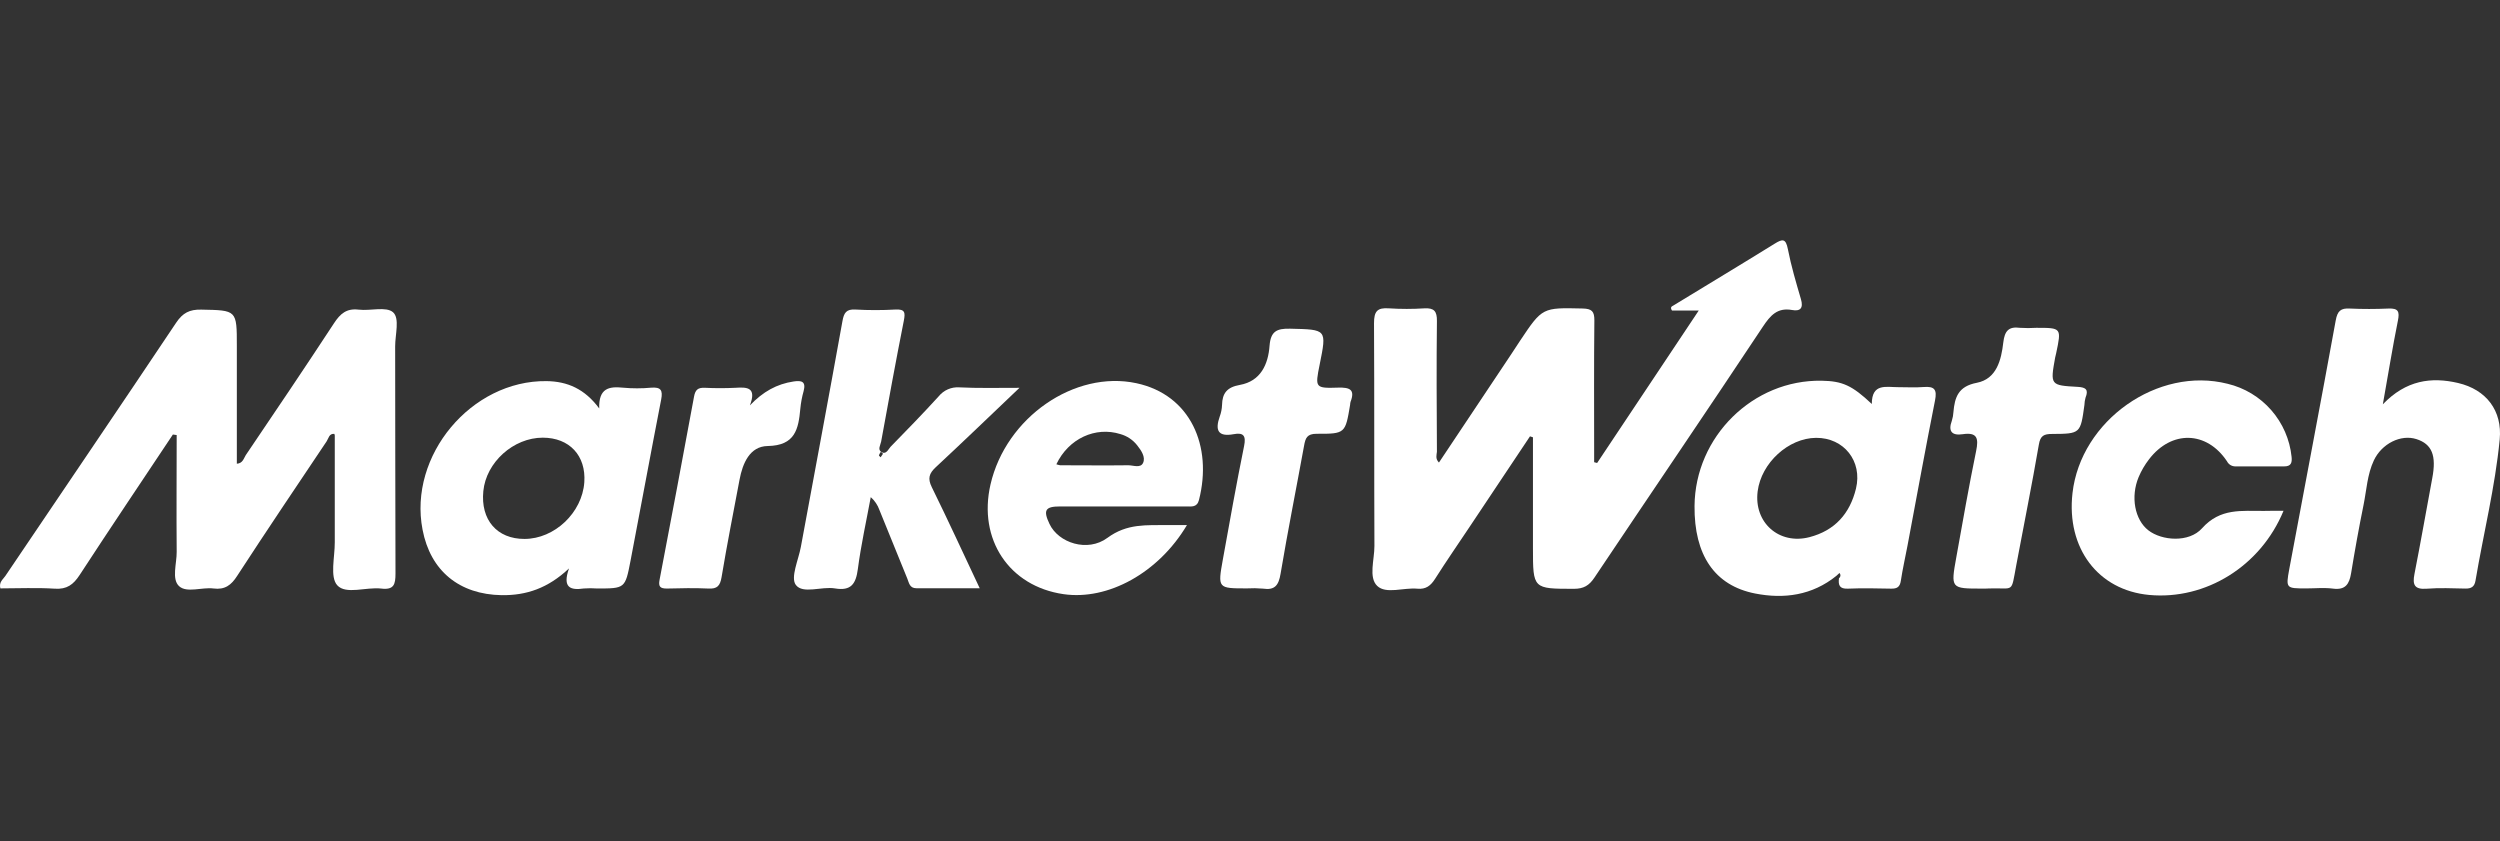 <svg width="208" height="70" viewBox="0 0 208 70" fill="none" xmlns="http://www.w3.org/2000/svg">
<rect x="0" y="0" width="208" height="70" fill="#333333" stroke="none"/>
<g clip-path="url(#clip0_328_4776)">
<path d="M119.72 38.485L125.733 29.472L126.475 28.343C128.328 25.567 128.328 25.592 131.682 25.668C132.438 25.688 132.658 25.901 132.651 26.657C132.611 30.32 132.633 33.985 132.633 37.65V38.456L132.881 38.52L141.335 25.837H139.111C138.918 25.55 139.111 25.483 139.232 25.414C142.037 23.701 144.857 22.008 147.65 20.276C148.31 19.866 148.577 19.836 148.75 20.723C149.024 22.129 149.434 23.511 149.837 24.887C150.054 25.629 149.8 25.921 149.096 25.792C147.877 25.572 147.291 26.249 146.674 27.176C142.045 34.155 137.317 41.095 132.653 48.062C132.216 48.717 131.754 48.991 130.953 48.989C127.542 48.989 127.542 49.004 127.542 45.595V36.385L127.295 36.303L122.273 43.831C121.314 45.269 120.331 46.69 119.406 48.148C119.038 48.729 118.635 49.048 117.924 48.979C116.787 48.87 115.321 49.453 114.585 48.749C113.848 48.045 114.357 46.562 114.352 45.425C114.325 39.246 114.352 33.068 114.318 26.889C114.318 25.901 114.587 25.584 115.554 25.654C116.541 25.718 117.532 25.718 118.519 25.654C119.325 25.612 119.562 25.901 119.552 26.711C119.51 30.332 119.53 33.955 119.552 37.586C119.525 37.865 119.406 38.164 119.72 38.485Z" fill="white"/>
<path d="M14.384 36.152C11.791 40.047 9.179 43.927 6.624 47.844C6.102 48.64 5.566 49.046 4.56 48.979C3.052 48.88 1.537 48.954 0.03 48.954C-0.106 48.43 0.255 48.2 0.445 47.919C5.183 40.897 9.948 33.891 14.656 26.85C15.204 26.029 15.775 25.74 16.739 25.76C19.705 25.819 19.705 25.782 19.705 28.785V38.582C20.199 38.55 20.278 38.137 20.446 37.87C22.918 34.222 25.374 30.579 27.786 26.899C28.305 26.104 28.829 25.639 29.843 25.762C30.814 25.881 32.119 25.478 32.697 25.977C33.275 26.477 32.875 27.841 32.877 28.822C32.895 35.122 32.877 41.426 32.905 47.721C32.905 48.626 32.774 49.095 31.723 48.969C30.47 48.821 28.78 49.493 28.061 48.697C27.435 48.008 27.86 46.352 27.853 45.123C27.853 42.158 27.853 39.192 27.853 36.226C27.846 36.182 27.835 36.139 27.819 36.098C27.376 36.056 27.339 36.476 27.181 36.711C24.685 40.433 22.181 44.15 19.737 47.906C19.243 48.685 18.706 49.085 17.76 48.962C16.813 48.838 15.536 49.357 14.9 48.769C14.265 48.181 14.71 46.891 14.7 45.914C14.673 42.677 14.7 39.437 14.7 36.197L14.384 36.152Z" fill="white"/>
<path d="M152.781 47.914C150.774 49.535 148.434 49.854 146.022 49.379C142.641 48.712 140.953 46.166 140.985 42.108C141.029 36.328 145.851 31.575 151.565 31.676C153.295 31.706 154.096 32.067 155.734 33.611C155.734 31.842 156.955 32.223 157.958 32.213C158.658 32.213 159.362 32.255 160.057 32.2C160.954 32.129 161.174 32.415 160.993 33.322C160.193 37.343 159.461 41.379 158.702 45.408C158.52 46.376 158.297 47.34 158.151 48.314C158.075 48.838 157.835 48.986 157.341 48.976C156.147 48.952 154.951 48.924 153.76 48.976C153.038 49.013 152.932 48.677 153.003 48.106C153.037 48.082 153.065 48.051 153.085 48.016C153.106 47.98 153.118 47.94 153.122 47.899C153.126 47.858 153.121 47.817 153.107 47.778C153.093 47.739 153.071 47.703 153.043 47.674L152.781 47.914ZM151.098 36.429C148.797 36.444 146.538 38.515 146.237 40.877C145.905 43.472 148.014 45.348 150.549 44.691C152.657 44.142 153.908 42.738 154.417 40.653C154.971 38.374 153.414 36.412 151.098 36.429Z" fill="white"/>
<path d="M47.34 47.294C45.593 48.939 43.799 49.545 41.74 49.518C38.218 49.461 35.809 47.501 35.156 44.066C33.965 37.907 39.214 31.63 45.472 31.709C47.202 31.731 48.65 32.349 49.856 33.985C49.799 32.294 50.672 32.134 51.833 32.255C52.612 32.327 53.395 32.327 54.174 32.255C54.979 32.191 55.162 32.46 55.009 33.243C54.137 37.717 53.316 42.2 52.456 46.676C52.016 48.964 51.996 48.962 49.681 48.962C49.311 48.934 48.94 48.934 48.571 48.962C47.464 49.122 46.774 48.905 47.34 47.294ZM43.633 44.839C46.139 44.839 48.44 42.655 48.615 40.121C48.766 37.912 47.38 36.414 45.156 36.414C42.726 36.414 40.445 38.458 40.213 40.863C39.975 43.25 41.352 44.847 43.641 44.839H43.633Z" fill="white"/>
<path d="M198.252 33.638C200.18 31.629 202.28 31.342 204.515 31.866C206.862 32.415 208.204 34.175 207.975 36.562C207.596 40.516 206.623 44.396 205.96 48.319C205.874 48.825 205.597 48.981 205.108 48.969C204.038 48.944 202.96 48.899 201.895 48.981C200.884 49.057 200.706 48.655 200.882 47.763C201.403 45.108 201.87 42.444 202.364 39.785C202.723 37.904 202.347 36.953 201.05 36.535C199.752 36.117 198.161 36.906 197.503 38.309C196.955 39.478 196.898 40.781 196.646 42.017C196.26 43.907 195.921 45.808 195.61 47.701C195.462 48.59 195.145 49.109 194.11 48.974C193.369 48.877 192.627 48.956 191.886 48.956C190.203 48.956 190.171 48.956 190.467 47.352C191.752 40.455 193.077 33.562 194.332 26.659C194.476 25.871 194.75 25.626 195.506 25.671C196.574 25.72 197.649 25.718 198.719 25.671C199.54 25.636 199.663 25.918 199.503 26.694C199.06 28.888 198.707 31.098 198.252 33.638Z" fill="white"/>
<path d="M84.821 32.267C82.33 34.637 80.113 36.775 77.857 38.871C77.296 39.395 77.167 39.807 77.528 40.539C78.868 43.258 80.128 46.011 81.512 48.942C79.649 48.942 77.946 48.942 76.246 48.942C75.672 48.942 75.633 48.492 75.484 48.129C74.708 46.228 73.942 44.325 73.166 42.427C73.022 42.016 72.774 41.65 72.447 41.362C72.079 43.354 71.636 45.334 71.374 47.34C71.211 48.576 70.816 49.182 69.471 48.957C68.357 48.769 66.8 49.451 66.212 48.665C65.754 48.052 66.432 46.582 66.632 45.499C67.788 39.237 68.965 32.981 70.092 26.716C70.215 26.032 70.406 25.708 71.169 25.753C72.279 25.816 73.391 25.816 74.501 25.753C75.299 25.711 75.331 26 75.198 26.684C74.535 30.028 73.922 33.382 73.312 36.736C73.26 37.025 72.983 37.42 73.356 37.625C73.73 37.83 73.91 37.378 74.098 37.17C75.45 35.791 76.797 34.403 78.104 32.969C78.308 32.719 78.568 32.521 78.864 32.392C79.16 32.263 79.482 32.206 79.804 32.228C81.371 32.307 82.923 32.267 84.821 32.267ZM73.468 37.751L73.287 37.591C73.221 37.679 73.167 37.777 73.127 37.88C73.127 37.922 73.216 37.991 73.267 38.048L73.468 37.751Z" fill="white"/>
<path d="M98.753 43.688C96.383 47.672 92.177 49.968 88.487 49.434C83.959 48.779 81.359 44.874 82.41 40.307C83.692 34.724 89.414 30.784 94.544 31.882C99.055 32.846 100.901 37.124 99.754 41.602C99.591 42.234 99.129 42.136 98.686 42.136C95.187 42.136 91.689 42.136 88.193 42.136C86.957 42.136 86.777 42.454 87.32 43.596C88.062 45.17 90.484 45.971 92.132 44.753C93.781 43.534 95.397 43.71 97.127 43.685C97.609 43.683 98.091 43.688 98.753 43.688ZM87.879 38.624C87.984 38.663 88.092 38.692 88.203 38.71C90.093 38.71 91.984 38.735 93.875 38.71C94.295 38.71 94.903 38.977 95.11 38.5C95.318 38.023 94.957 37.484 94.616 37.054C94.261 36.599 93.769 36.27 93.212 36.115C91.149 35.47 88.91 36.481 87.891 38.624H87.879Z" fill="white"/>
<path d="M189.99 42.498C188.085 47.12 183.503 49.932 178.817 49.5C174.556 49.107 171.914 45.603 172.431 41.031C173.113 34.985 179.531 30.46 185.337 31.931C186.745 32.267 188.014 33.033 188.967 34.122C189.921 35.211 190.513 36.57 190.66 38.01C190.714 38.52 190.603 38.806 190.04 38.804C188.683 38.804 187.321 38.804 185.967 38.804C185.825 38.802 185.687 38.762 185.566 38.687C185.446 38.612 185.349 38.505 185.285 38.379C183.599 35.848 180.671 35.771 178.802 38.211C178.45 38.665 178.159 39.164 177.935 39.693C177.248 41.342 177.616 43.245 178.74 44.12C179.865 44.995 182.126 45.168 183.209 43.954C184.734 42.246 186.525 42.526 188.364 42.508C188.841 42.496 189.328 42.498 189.99 42.498Z" fill="white"/>
<path d="M164.893 48.971C162.303 48.971 162.293 48.971 162.768 46.347C163.299 43.403 163.811 40.452 164.414 37.524C164.631 36.473 164.513 35.947 163.304 36.125C162.404 36.261 162.068 35.895 162.392 35.008C162.468 34.772 162.512 34.528 162.526 34.281C162.634 33.045 162.931 32.143 164.468 31.849C166.121 31.53 166.507 29.946 166.675 28.488C166.784 27.556 167.103 27.144 168.064 27.275C168.516 27.304 168.969 27.304 169.421 27.275C171.519 27.275 171.519 27.275 171.072 29.393C171.044 29.511 171.01 29.64 170.988 29.751C170.577 32.04 170.575 32.062 172.876 32.188C173.563 32.225 173.778 32.435 173.516 33.085C173.461 33.282 173.43 33.486 173.424 33.691C173.098 36.068 173.098 36.093 170.741 36.105C170.061 36.105 169.752 36.239 169.631 37C169.055 40.351 168.38 43.687 167.753 47.029C167.303 49.423 167.609 48.887 165.509 48.959C165.303 48.976 165.098 48.971 164.893 48.971Z" fill="white"/>
<path d="M103.738 48.954C101.323 48.954 101.308 48.954 101.741 46.552C102.309 43.401 102.87 40.248 103.508 37.111C103.686 36.244 103.451 35.972 102.645 36.123C101.316 36.37 101.088 35.779 101.481 34.657C101.596 34.348 101.661 34.023 101.674 33.693C101.694 32.705 102.099 32.21 103.157 32.025C104.887 31.714 105.515 30.317 105.628 28.758C105.722 27.564 106.229 27.32 107.339 27.347C110.391 27.423 110.393 27.371 109.795 30.337C109.407 32.26 109.41 32.314 111.342 32.25C112.289 32.225 112.766 32.401 112.363 33.439C112.343 33.52 112.332 33.603 112.328 33.686C111.933 36.053 111.93 36.103 109.545 36.09C108.742 36.09 108.614 36.446 108.5 37.079C107.853 40.633 107.143 44.175 106.543 47.738C106.385 48.687 106.073 49.127 105.077 48.974C104.632 48.935 104.184 48.928 103.738 48.954Z" fill="white"/>
<path d="M62.391 33.73C63.481 32.584 64.635 31.946 66.032 31.738C66.694 31.637 67.077 31.738 66.86 32.544C66.726 33.019 66.635 33.504 66.588 33.995C66.434 35.695 66.163 37.072 63.869 37.109C62.386 37.134 61.788 38.535 61.529 39.914C61.02 42.615 60.486 45.312 60.034 48.023C59.913 48.737 59.673 49.011 58.939 48.967C57.792 48.912 56.638 48.937 55.479 48.967C54.933 48.967 54.764 48.811 54.876 48.243C55.849 43.166 56.805 38.087 57.743 33.004C57.846 32.428 58.071 32.245 58.622 32.263C59.484 32.306 60.348 32.306 61.21 32.263C62.191 32.196 62.96 32.245 62.391 33.73Z" fill="white"/>
</g>
<defs>
<clipPath id="clip0_328_4776">
<rect width="208" height="70" fill="white"/>
</clipPath>
</defs>
</svg>
